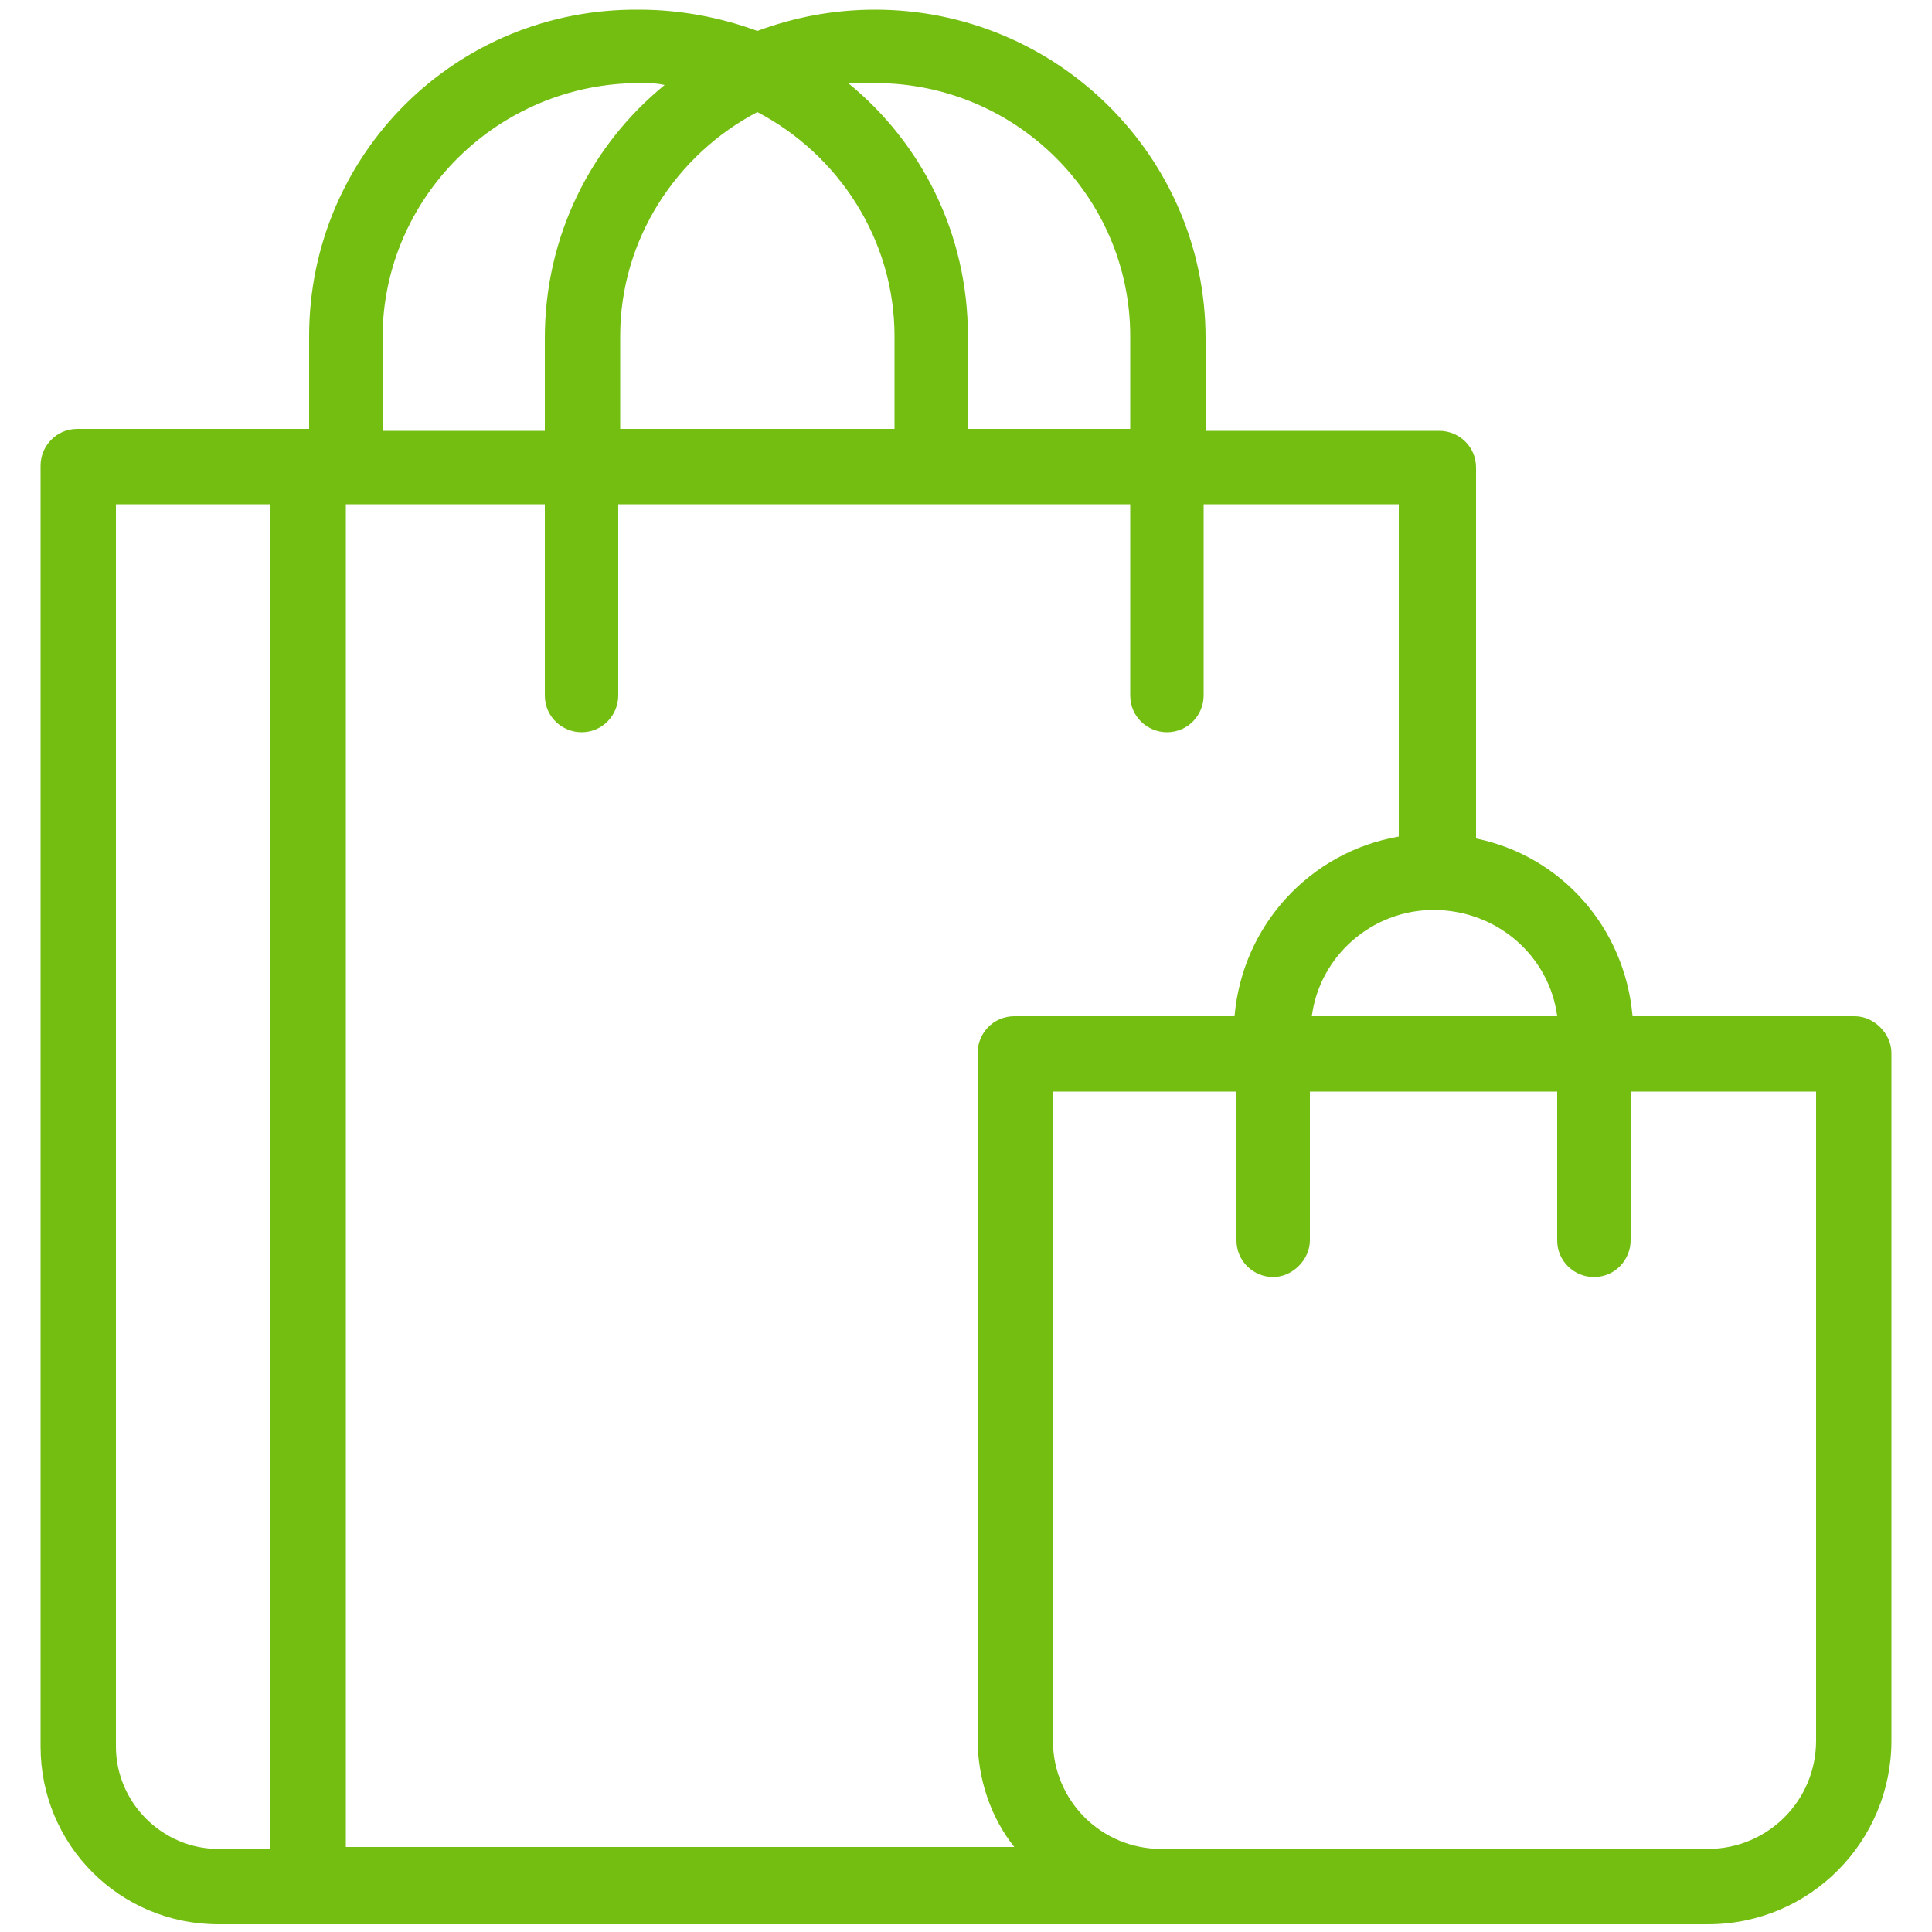 <?xml version="1.0" encoding="utf-8"?>
<!-- Generator: Adobe Illustrator 21.0.0, SVG Export Plug-In . SVG Version: 6.00 Build 0)  -->
<svg version="1.1" id="Capa_1" xmlns="http://www.w3.org/2000/svg" xmlns:xlink="http://www.w3.org/1999/xlink" x="0px" y="0px"
	 viewBox="0 0 100 100" style="enable-background:new 0 0 100 100;" xml:space="preserve">
<style type="text/css">
	.st0{fill:#74BE11;}
</style>
<g>
	<path class="st0" d="M96,52.6H84.5c-0.4-4.6-3.7-8.3-8.1-9.2V24.2c0-1.1-0.9-1.9-1.9-1.9H62.4v-4.8c0-9.4-7.7-17-17.1-17
		c-2.2,0-4.2,0.4-6.1,1.1c-1.9-0.7-4-1.1-6.1-1.1C23.6,0.4,16,8,16,17.4v4.8H4c-1.1,0-1.9,0.9-1.9,1.9v66.3c0,5.1,4.1,9.2,9.2,9.2
		h77.1c5.3,0,9.5-4.3,9.5-9.5V54.5C97.9,53.5,97,52.6,96,52.6L96,52.6z M80.6,52.6H67.9c0.4-3.1,3.1-5.5,6.3-5.5
		C77.5,47.1,80.2,49.5,80.6,52.6z M72.4,26.1v17.2c-4.6,0.8-8.1,4.6-8.5,9.3H52.5c-1.1,0-1.9,0.9-1.9,1.9v35.5
		c0,2.1,0.7,4.1,1.9,5.6H17.9V26.1h10.3V36c0,1.1,0.9,1.9,1.9,1.9c1.1,0,1.9-0.9,1.9-1.9v-9.9h26.5V36c0,1.1,0.9,1.9,1.9,1.9
		c1.1,0,1.9-0.9,1.9-1.9v-9.9L72.4,26.1z M39.2,5.8c4.2,2.2,7.1,6.6,7.1,11.6v4.8H32.1v-4.8C32.1,12.4,35,8,39.2,5.8z M45.3,4.3
		c7.3,0,13.2,5.9,13.2,13.1v4.8h-8.4v-4.8c0-5.3-2.4-10-6.2-13.1C44.5,4.3,44.9,4.3,45.3,4.3L45.3,4.3z M33.1,4.3
		c0.4,0,0.9,0,1.3,0.1c-3.8,3.1-6.2,7.8-6.2,13.1v4.8h-8.4v-4.8C19.8,10.2,25.8,4.3,33.1,4.3L33.1,4.3z M6,90.4V26.1H14v69.6h-2.7
		C8.4,95.7,6,93.3,6,90.4z M94,90.1c0,3.1-2.5,5.6-5.6,5.6H60.1c-3.1,0-5.6-2.5-5.6-5.6V56.5h9.5v7.7c0,1.1,0.9,1.9,1.9,1.9
		s1.9-0.9,1.9-1.9v-7.7h12.8v7.7c0,1.1,0.9,1.9,1.9,1.9c1.1,0,1.9-0.9,1.9-1.9v-7.7H94V90.1z"/>
</g>
</svg>
